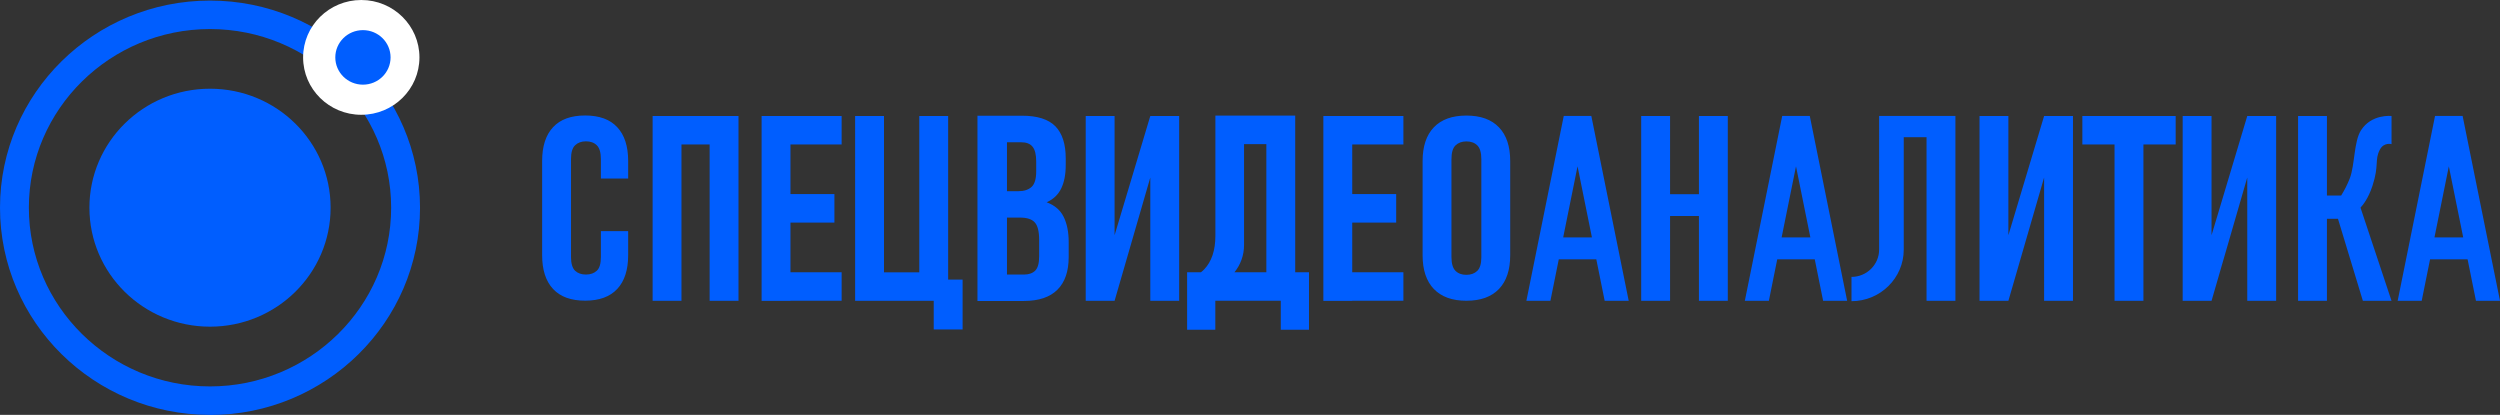 <svg width="235" height="39" fill="none" xmlns="http://www.w3.org/2000/svg"><rect width="100%" height="100%" fill="#333333" stroke="none"/><g clip-path="url(#a)"><path d="M19.741 30.707c6.261 0 11.336-5.007 11.336-11.184 0-6.177-5.075-11.184-11.336-11.184S8.405 13.347 8.405 19.523c0 6.177 5.075 11.184 11.336 11.184Z" fill="#005EFF"/><path d="M19.741 39C8.853 39 0 30.266 0 19.523 0 8.781 8.853.054 19.741.054c10.888 0 19.741 8.734 19.741 19.477 0 10.742-8.853 19.477-19.741 19.477V39Zm0-36.269c-9.389 0-17.028 7.536-17.028 16.793 0 9.256 7.639 16.799 17.028 16.799 9.389 0 17.027-7.536 17.027-16.799 0-9.263-7.639-16.793-17.027-16.793Z" fill="#005EFF"/><path d="M33.96 10.789c3.02 0 5.468-2.415 5.468-5.395C39.428 2.415 36.98 0 33.96 0c-3.02 0-5.468 2.415-5.468 5.395 0 2.979 2.448 5.395 5.468 5.395Z" fill="#fff"/><path d="M34.116 7.958c1.435 0 2.598-1.148 2.598-2.563 0-1.416-1.163-2.563-2.598-2.563-1.435 0-2.598 1.148-2.598 2.563 0 1.416 1.163 2.563 2.598 2.563ZM59.047 21.725v2.262c0 1.379-.339 2.436-1.024 3.172-.685.736-1.689 1.104-3.019 1.104-1.33 0-2.34-.368-3.019-1.104-.685-.736-1.024-1.794-1.024-3.172v-8.855c0-1.379.339-2.436 1.024-3.172.678-.736 1.689-1.104 3.019-1.104 1.33 0 2.341.368 3.019 1.104.685.736 1.024 1.794 1.024 3.172v1.653h-2.564v-1.827c0-.616-.129-1.051-.38-1.298-.258-.254-.597-.375-1.024-.375-.427 0-.767.127-1.024.375-.258.254-.38.683-.38 1.298v9.196c0 .616.129 1.044.38 1.292.258.241.597.361 1.024.361.427 0 .766-.12 1.024-.361.258-.241.38-.669.38-1.292v-2.43h2.564ZM133.724 15.139c0-1.379.352-2.436 1.058-3.172.705-.736 1.723-1.104 3.059-1.104 1.337 0 2.348.368 3.06 1.104.705.736 1.058 1.794 1.058 3.172v8.855c0 1.379-.353 2.436-1.058 3.172-.706.736-1.723 1.104-3.06 1.104-1.336 0-2.347-.368-3.059-1.104-.706-.736-1.058-1.794-1.058-3.172v-8.855Zm2.713 9.022c0 .616.129 1.051.38 1.298.258.254.597.375 1.024.375.428 0 .767-.127 1.025-.375.258-.254.38-.683.38-1.298v-9.196c0-.616-.129-1.051-.38-1.298-.258-.254-.597-.375-1.025-.375-.427 0-.766.127-1.024.375-.258.254-.38.683-.38 1.298v9.196ZM96.067 10.876c1.445 0 2.49.335 3.141.997.644.663.971 1.667.971 3.012v.622c0 .897-.143 1.633-.428 2.215-.285.582-.739 1.011-1.363 1.292.76.281 1.289.743 1.601 1.379.312.636.468 1.426.468 2.349v1.419c0 1.345-.353 2.369-1.059 3.072-.706.703-1.757 1.058-3.155 1.058h-4.362V10.876h4.186Zm-1.411 2.49v4.605h1.085c.522 0 .929-.134 1.221-.395.292-.261.441-.75.441-1.446v-.971c0-.629-.115-1.084-.339-1.365-.224-.281-.583-.422-1.072-.422h-1.336v-.007Zm0 7.095v5.348h1.587c.468 0 .828-.127 1.072-.375.244-.248.366-.696.366-1.345v-1.519c0-.81-.136-1.365-.414-1.667-.278-.301-.733-.449-1.377-.449h-1.235v.007ZM213.957 10.903v17.375h-2.714V16.686l-3.358 11.592h-2.714V10.903h2.714v11.211l3.358-11.211h2.714ZM194.86 10.903v17.375h-2.714V16.686l-3.358 11.592h-2.713V10.903h2.713v11.211l3.358-11.211h2.714ZM110.842 10.903v17.375h-2.714V16.686l-3.358 11.592h-2.713V10.903h2.713v11.211l3.358-11.211h2.714ZM221.887 19.517l2.917 8.761h-2.694l-2.34-7.71h-1.038v7.71h-2.713V10.903h2.713v7.476h1.337c.278-.448.59-1.024.82-1.633.468-1.245.373-3.433 1.032-4.478.99-1.579 2.883-1.365 2.883-1.365v2.644s-.713-.194-1.086.502c-.529.984-.061 1.439-.698 3.393-.394 1.225-.937 1.867-1.133 2.075ZM121.75 25.594V10.869h-7.503v11.284c0 1.379-.353 2.436-1.058 3.172-.095.1-.197.187-.299.268h-1.302v5.401h2.652v-2.724h6.153v2.724h2.653V25.594h-1.296Zm-5.712 0c.57-.703.902-1.586.902-2.557v-9.491h2.097V25.594h-2.999ZM90.484 26.283v4.685H87.77v-2.691h-7.388V10.903h2.714v14.698h3.317V10.903h2.713v15.38h1.357ZM69.419 10.903v17.375h-2.714V13.58h-2.646v14.698h-2.713V10.903h8.073ZM127.11 13.58v4.665h4.131v2.677h-4.131v4.672h4.809v2.677h-4.809v.007h-2.714V10.903h7.523v2.677h-4.809ZM74.304 13.58v4.665h4.131v2.677h-4.131v4.672h4.81v2.677h-4.81v.007h-2.714V10.903h7.523v2.677h-4.81ZM162.413 10.903v17.375h-2.714v-7.971h-2.713v7.971h-2.714V10.903h2.714v7.349h2.713v-7.349h2.714ZM231.486 10.896h-2.592l-3.514 17.382h2.259l.787-3.902h3.528l.787 3.902H235l-3.514-17.382Zm-2.646 11.418 1.35-6.68 1.35 6.68h-2.7ZM170.119 10.896h-2.591l-3.514 17.382h2.259l.787-3.902h3.527l.787 3.902h2.259l-3.514-17.382Zm-2.646 11.418 1.35-6.68 1.35 6.68h-2.7ZM149.584 10.896h-2.591l-3.514 17.382h2.259l.787-3.902h3.528l.787 3.902h2.259l-3.515-17.382Zm-2.645 11.418 1.35-6.68 1.35 6.68h-2.7ZM204.513 10.903v2.677h-3.032v14.698h-2.714V13.58h-3.025v-2.677h8.771ZM183.809 10.896v17.382h-2.714V12.897h-2.143v10.568c0 2.671-2.205 4.846-4.912 4.846V26.029c1.431 0 2.598-1.151 2.598-2.563V10.896h7.171Z" fill="#005EFF"/></g><defs><clipPath id="a"><path fill="#fff" d="M0 0h235v39H0z"/></clipPath></defs></svg>